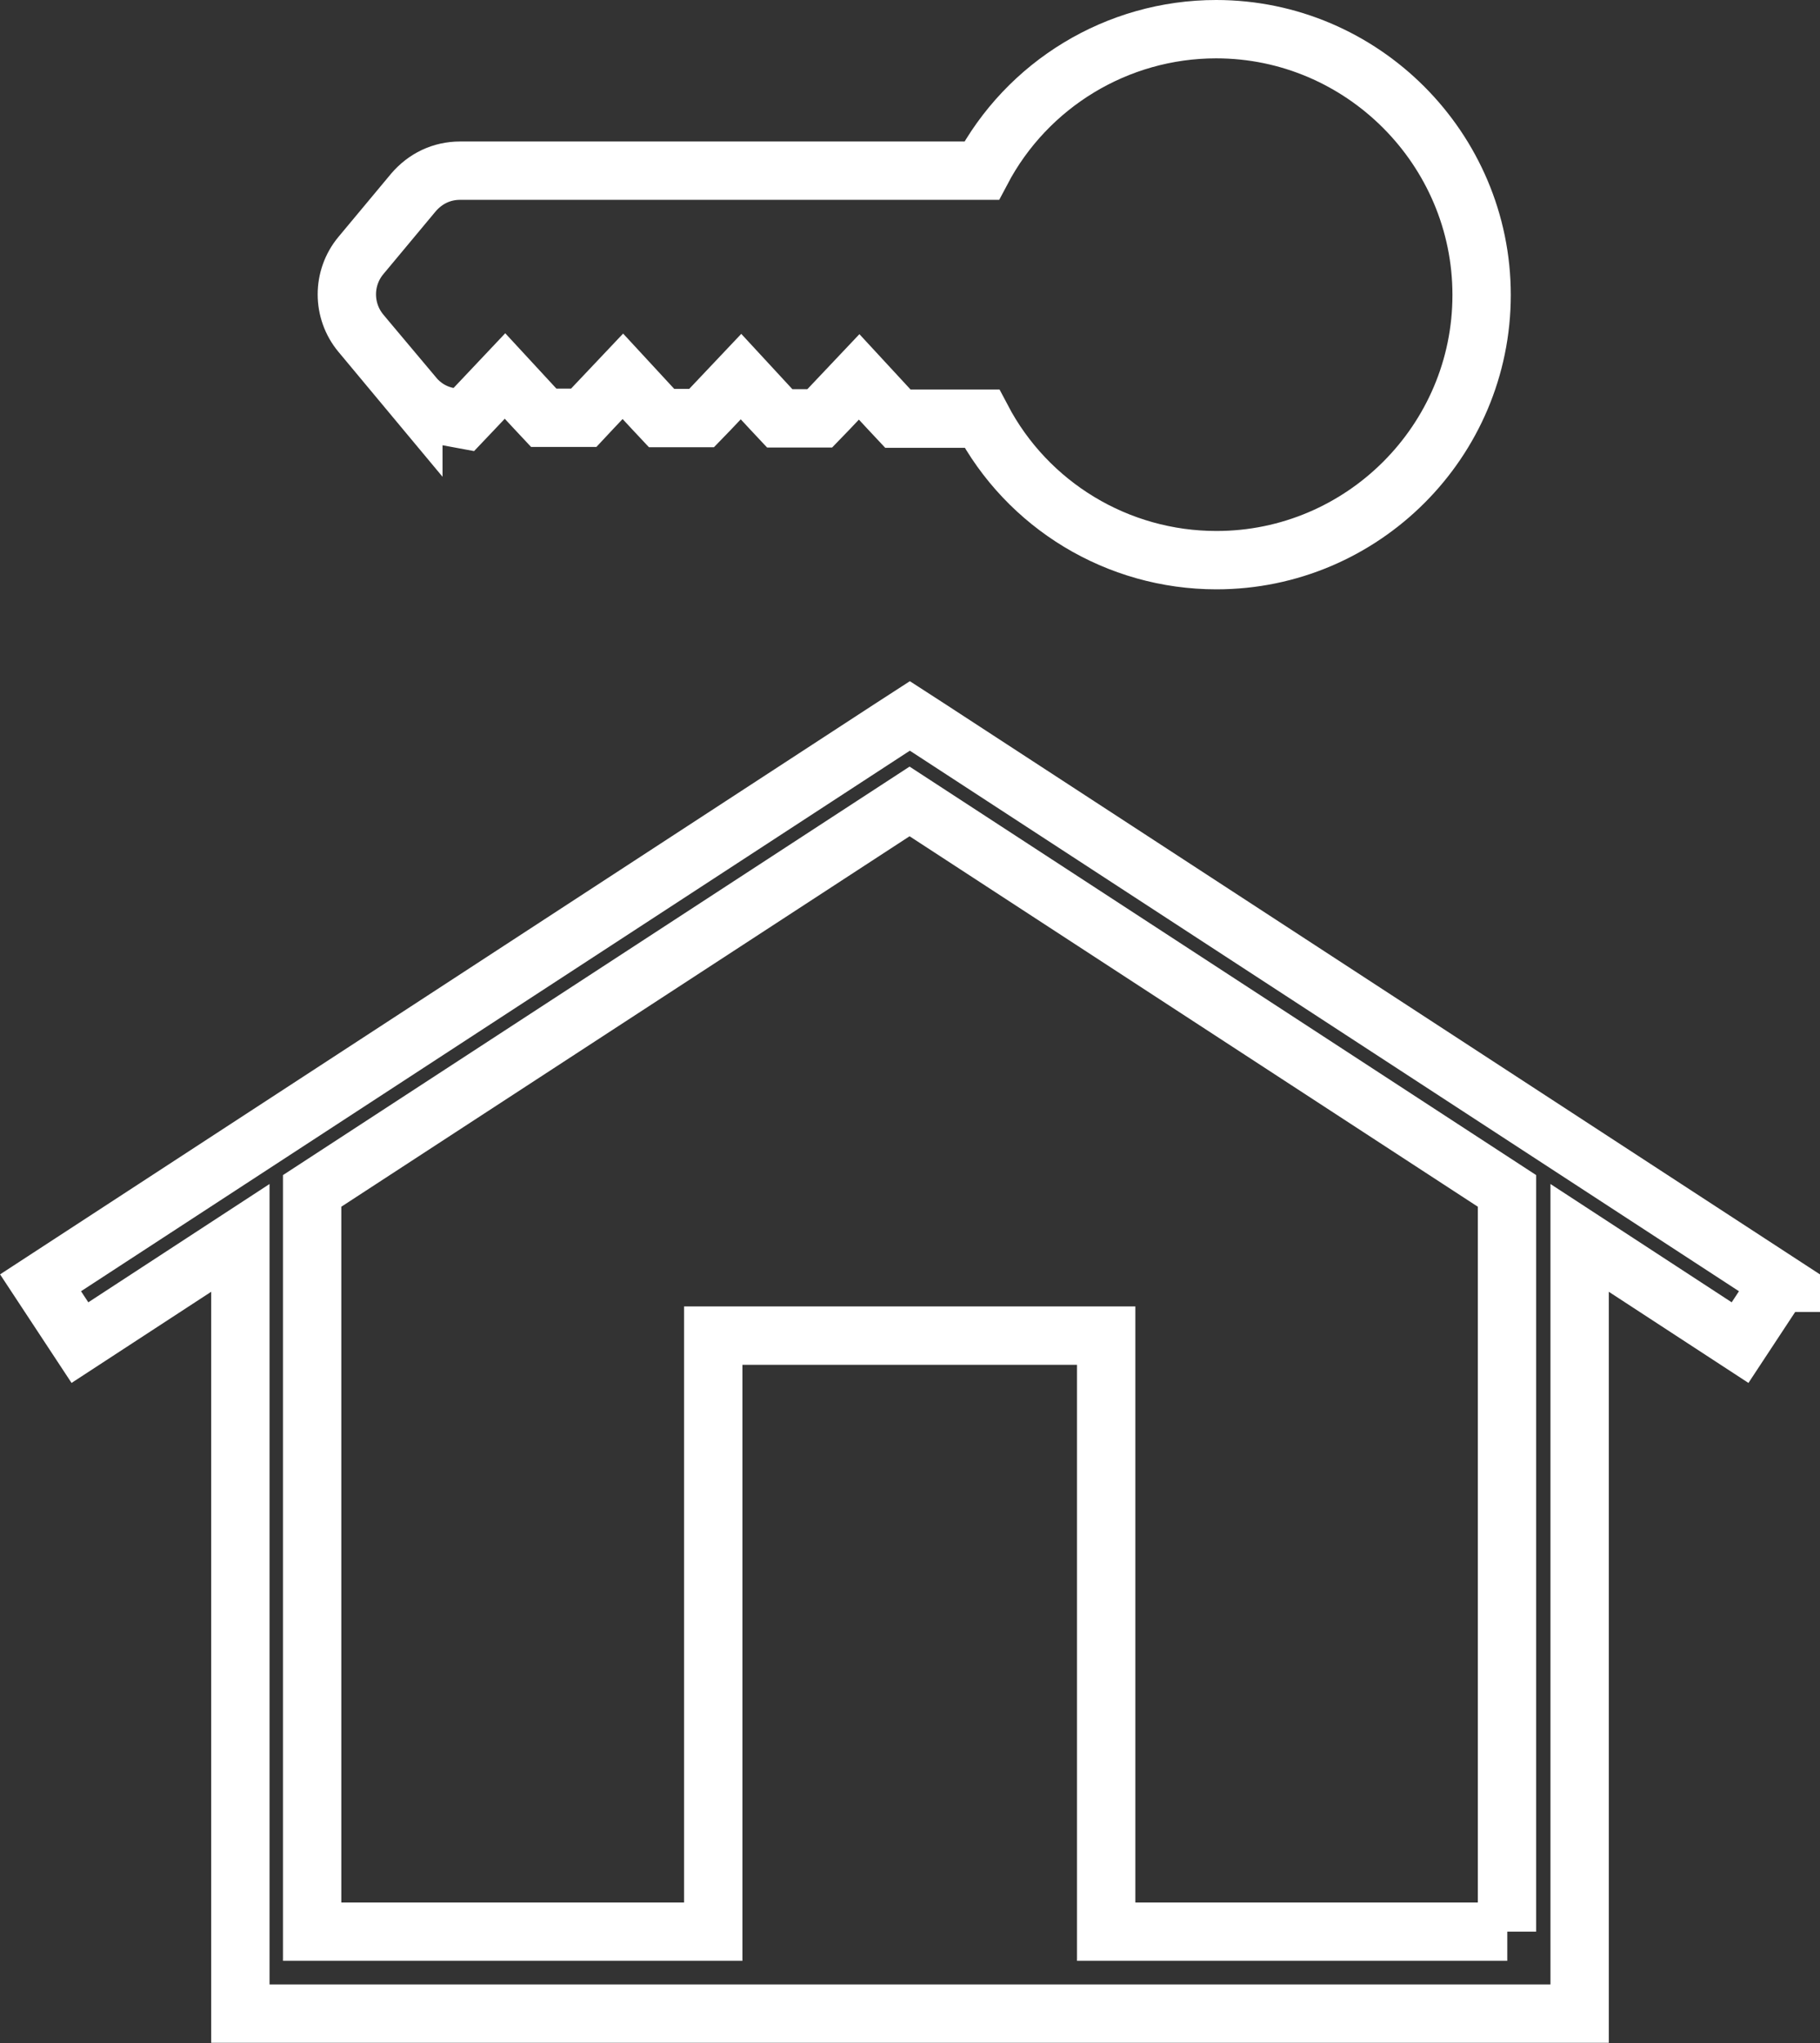 <?xml version="1.0" encoding="UTF-8"?><svg id="uuid-9481ee4d-0d91-4e46-a081-ae8072b8c624" xmlns="http://www.w3.org/2000/svg" viewBox="0 0 62.39 70.03"><rect x="0" y="0" width="62.39" height="70.03" fill="#333333" stroke="none"/><defs><style>.uuid-a2c08509-7576-4cab-b182-218947b659d8{fill:none;stroke:#fff;stroke-miterlimit:10;stroke-width:2px;}</style></defs><g id="uuid-4692dc68-d7e2-45c7-8a97-cdf7db4d7c25"><path class="uuid-a2c08509-7576-4cab-b182-218947b659d8" d="M14.17,13.57c.31.37.72.62,1.19.71l.54.1.38-.4c.34-.36.69-.73,1.03-1.09.34.37.69.74,1.03,1.11l.3.32h1.37l.29-.31c.35-.37.7-.74,1.05-1.11.34.37.69.74,1.03,1.11l.3.32h1.37l.3-.31c.35-.37.7-.74,1.05-1.11.34.37.69.74,1.03,1.11l.3.32h1.37l.3-.31c.35-.37.7-.74,1.05-1.11.34.37.69.74,1.03,1.11l.3.32h2.88c1.56,2.97,4.65,4.85,8.04,4.85,5.01,0,9.09-4.08,9.09-9.09S46.7,1,41.69,1c-3.39,0-6.48,1.89-8.04,4.85H15.77c-.63,0-1.19.27-1.6.75l-1.8,2.16c-.64.77-.64,1.89,0,2.66l1.8,2.16Z"/><path class="uuid-a2c08509-7576-4cab-b182-218947b659d8" d="M61,43.97l-29.13-18.99-.68-.44-.68.44L1.39,43.97l1.35,2.05,5.5-3.59v26.59h45.91v-26.59l5.5,3.59,1.35-2.05ZM51.67,66.21h-13.75v-20.43h-13.47v20.43h-13.75v-25.39l20.48-13.35,20.48,13.35v25.39Z"/></g></svg>